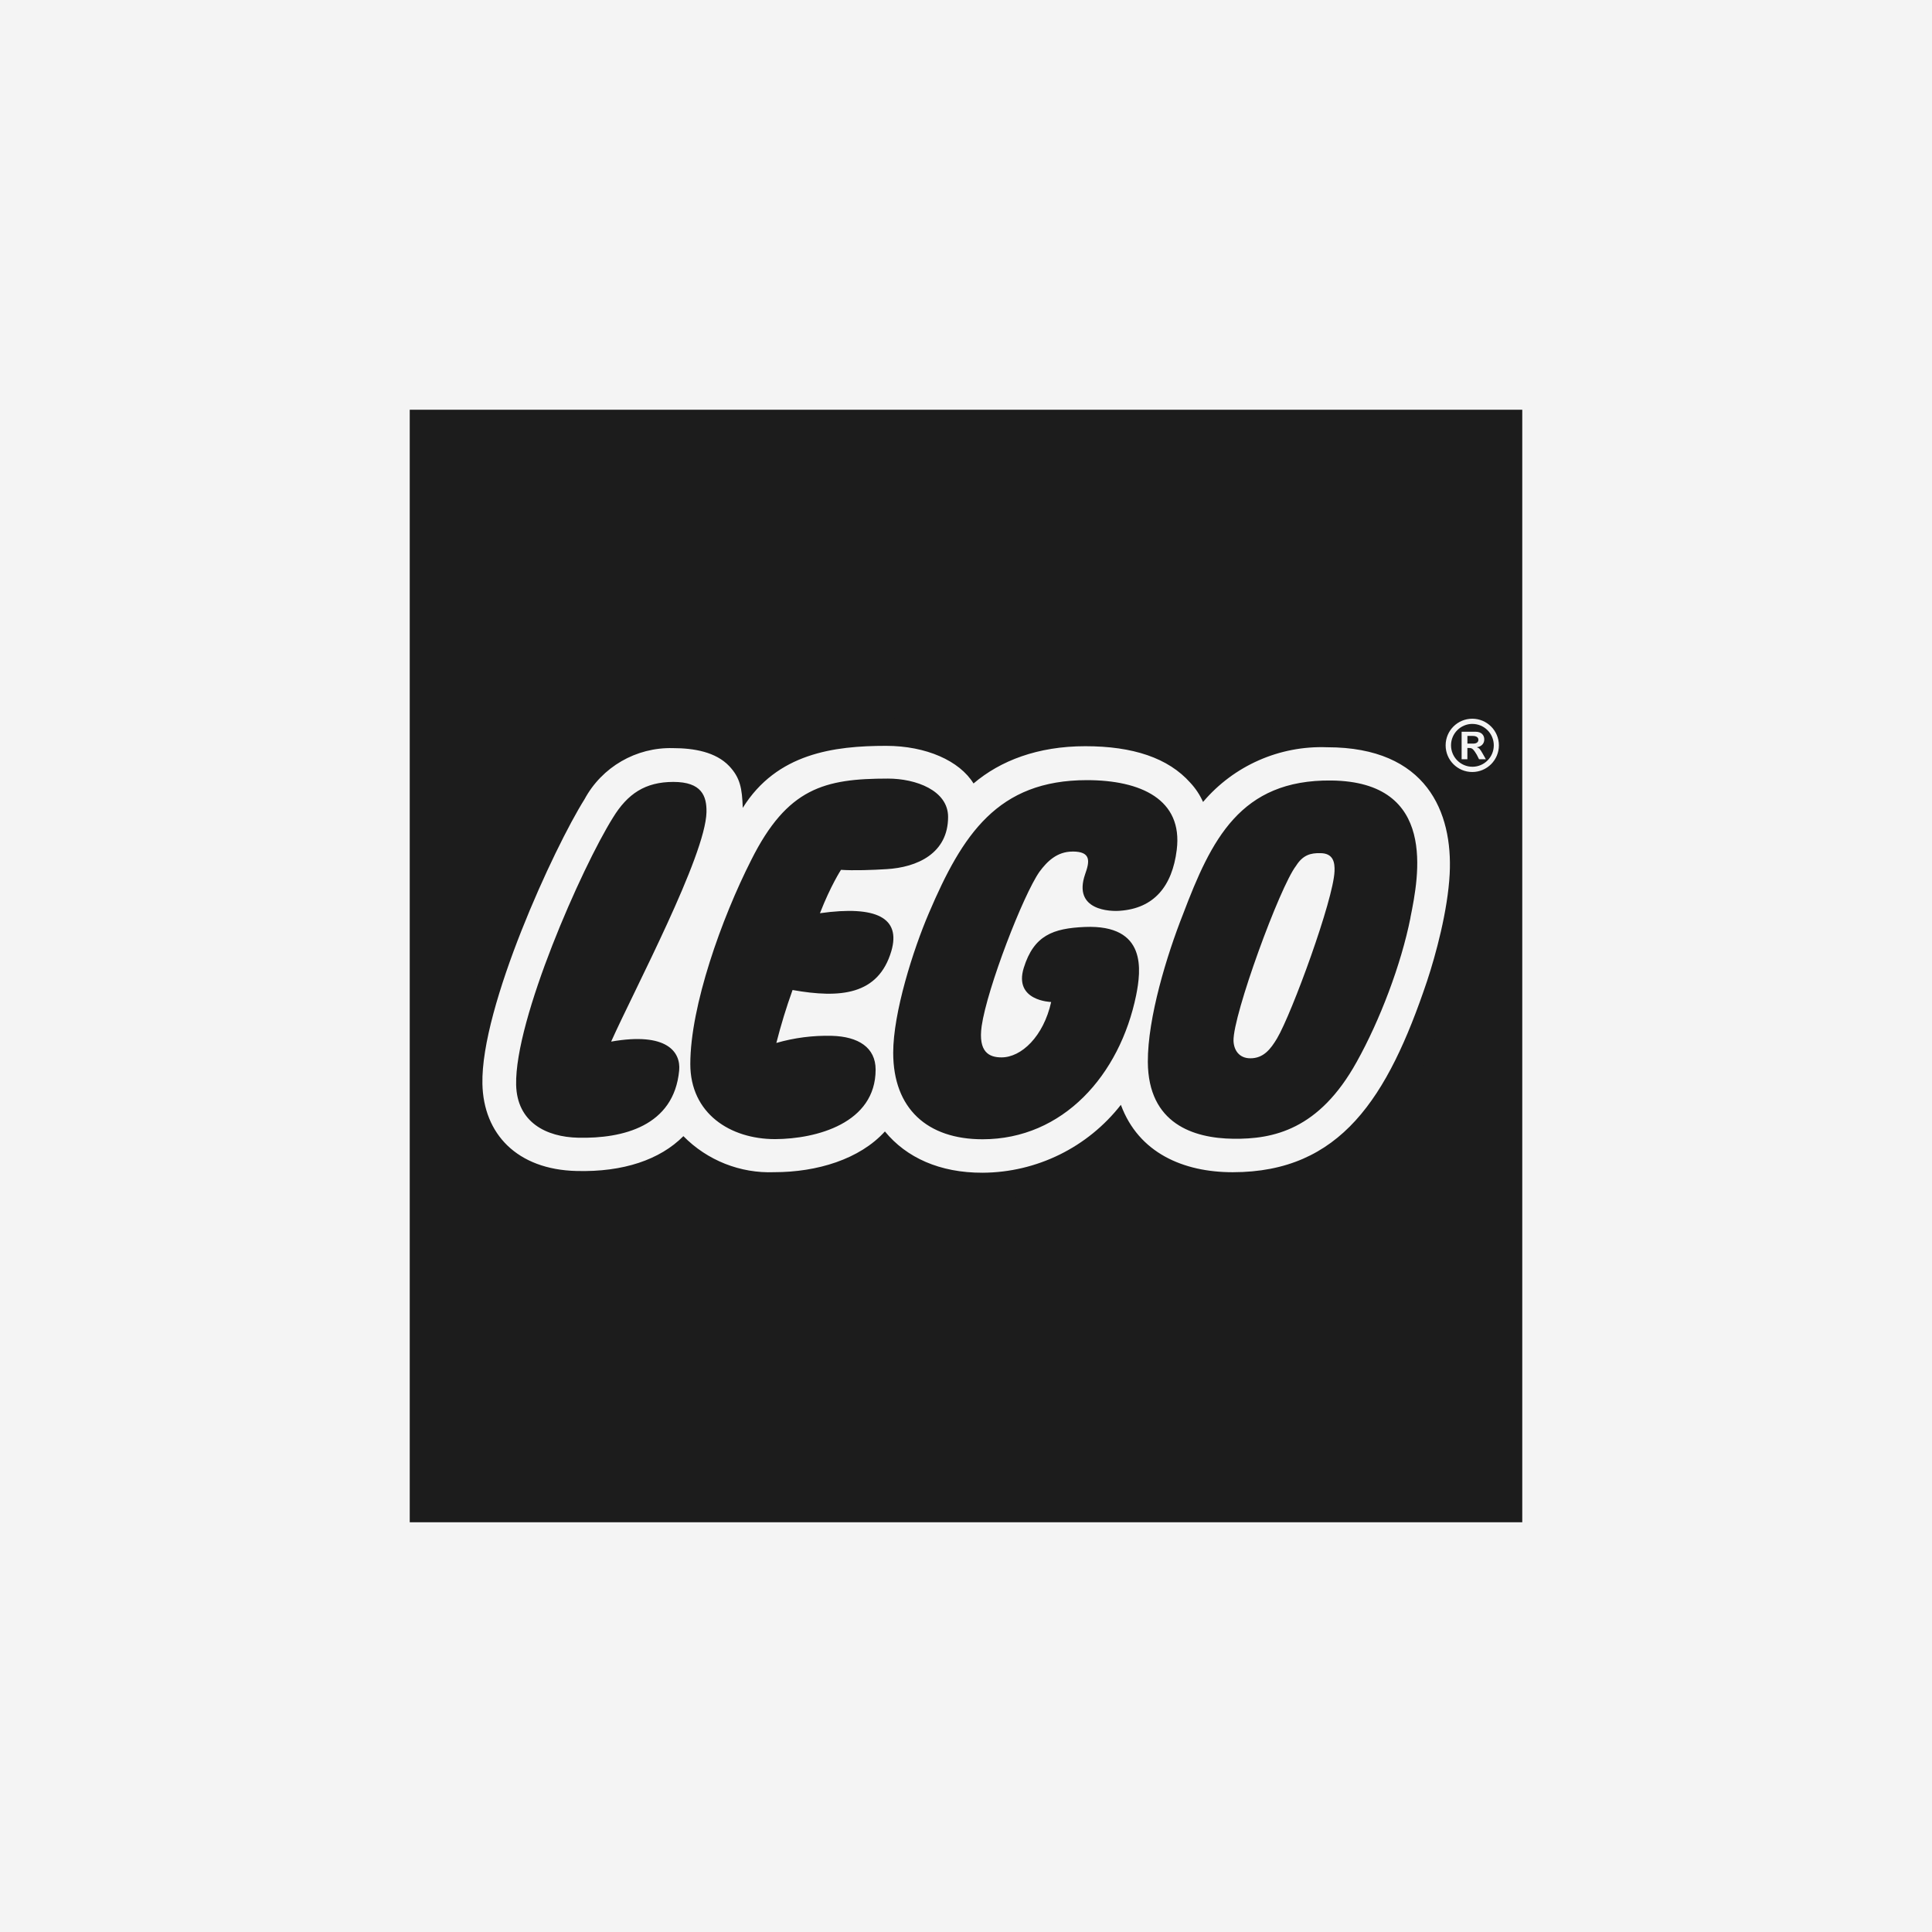 <?xml version="1.0" encoding="UTF-8"?><svg xmlns="http://www.w3.org/2000/svg" viewBox="0 0 534 534"><defs><style>.i{fill:#f4f4f4;}.j{fill:#1c1c1c;}</style></defs><g id="a"/><g id="b"><g id="c"><rect class="i" width="534" height="534"/><g><path id="d" class="j" d="M115.32,115.32V418.68H418.73V115.32H115.32Z"/><path id="e" class="j" d="M115.32,115.32V418.68H418.73V115.32H115.32Zm283.24,126.12c-.48,9.43-3.51,21.18-6.16,29.07-10.69,31.67-23.06,51.36-51.7,51.36-8.42,0-23.39-2.26-28.88-17.28l-1.35-3.51-2.31,2.94c-8.79,11.26-22.25,17.88-36.54,17.96-10.93,.05-19.74-3.61-25.37-10.59l-1.59-1.93-1.64,1.83c-6.07,6.74-16.66,10.59-29.03,10.59-8.82,.35-17.38-3.02-23.59-9.29l-1.44-1.64-1.59,1.59c-6.16,6.16-15.79,9.29-27.92,9-14.78-.34-23.73-8.57-24.02-22-.48-20.7,19.59-64.26,27.92-77.5,4.45-8.3,13.21-13.39,22.62-13.14,6.74,0,11.31,1.4,14.01,4.28,2.5,2.6,2.98,4.81,3.18,10.16l.29,6.88,3.66-5.82c8.81-14.2,23.35-16.13,37.84-16.13,10.01,0,18.77,3.66,22.29,9.39l1.3,2.12,1.93-1.59c8.39-6.65,18.86-10.13,29.56-9.82,12.66,0,21.9,3.13,27.39,9.39,1.25,1.4,2.07,2.41,3.23,4.81l1.44,2.94,2.07-2.5c8.12-9.57,20.19-14.86,32.73-14.34,10.78,0,18.97,2.89,24.36,8.52,6.74,7.12,7.7,17.09,7.32,24.21v.05Z"/><path id="f" class="j" d="M115.32,115.32V418.68H418.73V115.32H115.32ZM407.08,253.04c-1.4,11.07-8.86,31.53-12.8,39.66-10.59,21.95-24.84,38.75-52.23,38.75-14.63,0-26.67-4.62-33.7-13.62-10.15,8.95-23.24,13.85-36.78,13.77-10.59,0-19.93-3.03-27.05-8.66-8.96,5.89-19.51,8.9-30.23,8.62-9.13,.19-18.1-2.5-25.61-7.7-8.84,5.4-19.12,7.95-29.46,7.32-19.59-.48-33.17-12.9-33.55-30.95-.48-23.97,19.74-67.87,29.22-83.04,6.35-11.28,18.35-18.18,31.29-18,14.44,0,19.74,4.14,22.29,9.39,11.17-9.43,25.95-10.01,36.49-10.01,11.55,0,18.87,3.08,25.08,8.04,9.12-5.35,19.56-8.05,30.13-7.8,14.92,0,26.04,3.47,33.79,11.12,9.36-7.48,21.09-11.37,33.07-10.98,16.75,0,27.78,6.07,34.23,15.07,9.15,12.71,7.51,25.51,5.82,39.04Z"/><path id="g" class="j" d="M113.25,113.25V420.75H420.75V113.25H113.25Zm303.26,4.24V416.51H117.49V117.49H416.51Z"/><path id="h" class="i" d="M405.59,205.53v-2.12h1.44c1.01,0,1.59,.39,1.59,1.06,0,.53-.34,1.06-1.44,1.06h-1.59Zm5.1,4.33l-.87-1.54c-.77-1.35-.96-1.54-1.64-1.78,1.3-.19,2.07-1.01,2.07-2.17s-.77-2.12-2.41-2.12h-3.85v7.61h1.59v-3.13h.29c.67,0,.96,.1,1.25,.39,.34,.34,.77,.96,1.06,1.49l.63,1.25h1.88Zm-3.75-9.77c3.27-.01,5.93,2.63,5.94,5.9,.01,3.27-2.63,5.93-5.9,5.94h0c-3.27,0-5.92-2.66-5.92-5.93,0-3.27,2.65-5.91,5.92-5.92h-.05Zm0-1.44c-4.07,0-7.37,3.29-7.37,7.36s3.29,7.37,7.36,7.37h0c4.07,0,7.36-3.3,7.36-7.37,0-4.06-3.3-7.36-7.36-7.36Zm-40.1,7.89c-13.16-.5-25.81,5.07-34.32,15.12-.87-1.95-2.06-3.74-3.51-5.3-6.11-6.88-15.89-10.11-29.03-10.11s-23.49,4-30.9,10.3c-3.85-6.26-13.09-10.4-24.16-10.4-14.44,0-30.23,2.07-39.62,17.14-.19-5.44-.72-8.33-3.75-11.55-3.71-3.9-9.72-4.96-15.55-4.96-10.17-.27-19.63,5.2-24.45,14.15-8.38,13.33-28.69,57.33-28.21,78.66,.29,13.77,9.53,23.68,26.04,24.07,12.9,.34,23.06-3.13,29.51-9.63,6.6,6.71,15.72,10.33,25.13,9.96,11.79,0,23.59-3.56,30.57-11.26,5.92,7.22,15.16,11.46,27.05,11.41,14.93-.09,28.99-7.01,38.17-18.77,4.91,13.33,17.33,18.63,30.9,18.63,29.75,0,42.84-20.46,53.72-52.81,2.41-7.27,5.73-19.45,6.26-29.65,.87-16.99-6.31-35-33.84-35h0Zm-197.89,81.35c15.4-2.7,19.25,2.89,18.77,7.99-1.44,15.4-15.6,18.87-27.92,18.58-8.86-.19-16.9-4.28-17.14-14.63-.39-18.1,18.1-59.98,26.76-73.84,4.04-6.59,8.91-9.87,16.7-9.87s9.24,3.85,9.15,8.38c-.29,12.08-19.88,48.96-26.33,63.35v.05Zm50.11-14.25c-1.73,4.8-3.22,9.69-4.48,14.63,4.97-1.44,10.13-2.1,15.31-1.97,7.36,.19,12.13,3.23,12.13,9.34,0,14.83-16.37,19.16-27.78,19.21-12.47,0-23.44-7.12-23.44-20.75,0-16.03,8.66-40.29,16.85-56.42,9.96-19.88,20.22-22.48,37.79-22.48,7.7,0,16.61,3.27,16.61,10.59,0,10.11-8.57,13.96-17.04,14.44-3.66,.24-9.24,.43-12.56,.19,0,0-2.84,4.33-5.82,11.99,15.74-2.21,22.38,1.35,19.74,10.45-3.61,12.27-14.25,13.09-27.29,10.78h0Zm77.4-38.27c-4.28,0-7.03,2.7-9.15,5.58-4.52,6.45-14.44,32.11-15.98,42.65-1.01,7.22,2.07,8.66,5.49,8.66,5.49,0,11.6-5.78,13.72-15.31,0,0-10.45-.24-7.56-9.48,2.79-8.95,8.09-10.88,16.85-11.26,17.28-.72,15.55,12.03,14.2,18.87-4.52,22.09-20.22,39.81-42.46,39.81-15.21,0-24.69-8.42-24.69-23.92,0-11.07,5.49-28.4,9.87-38.61,9.24-21.66,18.97-36.73,43.66-36.73,14.87,0,26.57,5.3,24.84,19.25-1.25,10.16-6.35,16.17-15.64,16.85-2.6,.24-13.19,0-9.68-10.11,1.25-3.51,1.73-6.26-3.47-6.26h0Zm93.39,18.29c-2.6,13-8.47,28.4-14.87,39.86-10.4,18.77-23.06,21.37-34.13,21.23-11.02-.14-23.49-4.19-23.59-21.23-.05-12.23,5.25-29.51,9.72-40.82,7.8-20.55,15.79-37.26,41.01-36.97,29.36,.34,24.16,26.48,21.85,37.88v.05Zm-20.99-12.85c-.29,7.85-11.79,39.28-15.89,46.21-1.78,2.98-3.75,5.49-7.36,5.49-3.13,0-4.57-2.26-4.67-4.81-.19-7.08,12.8-42.6,17.28-48.38,1.93-3.08,4.14-3.56,6.69-3.51,3.71,0,4.04,2.7,3.95,5.01Z"/></g></g></g></svg>
